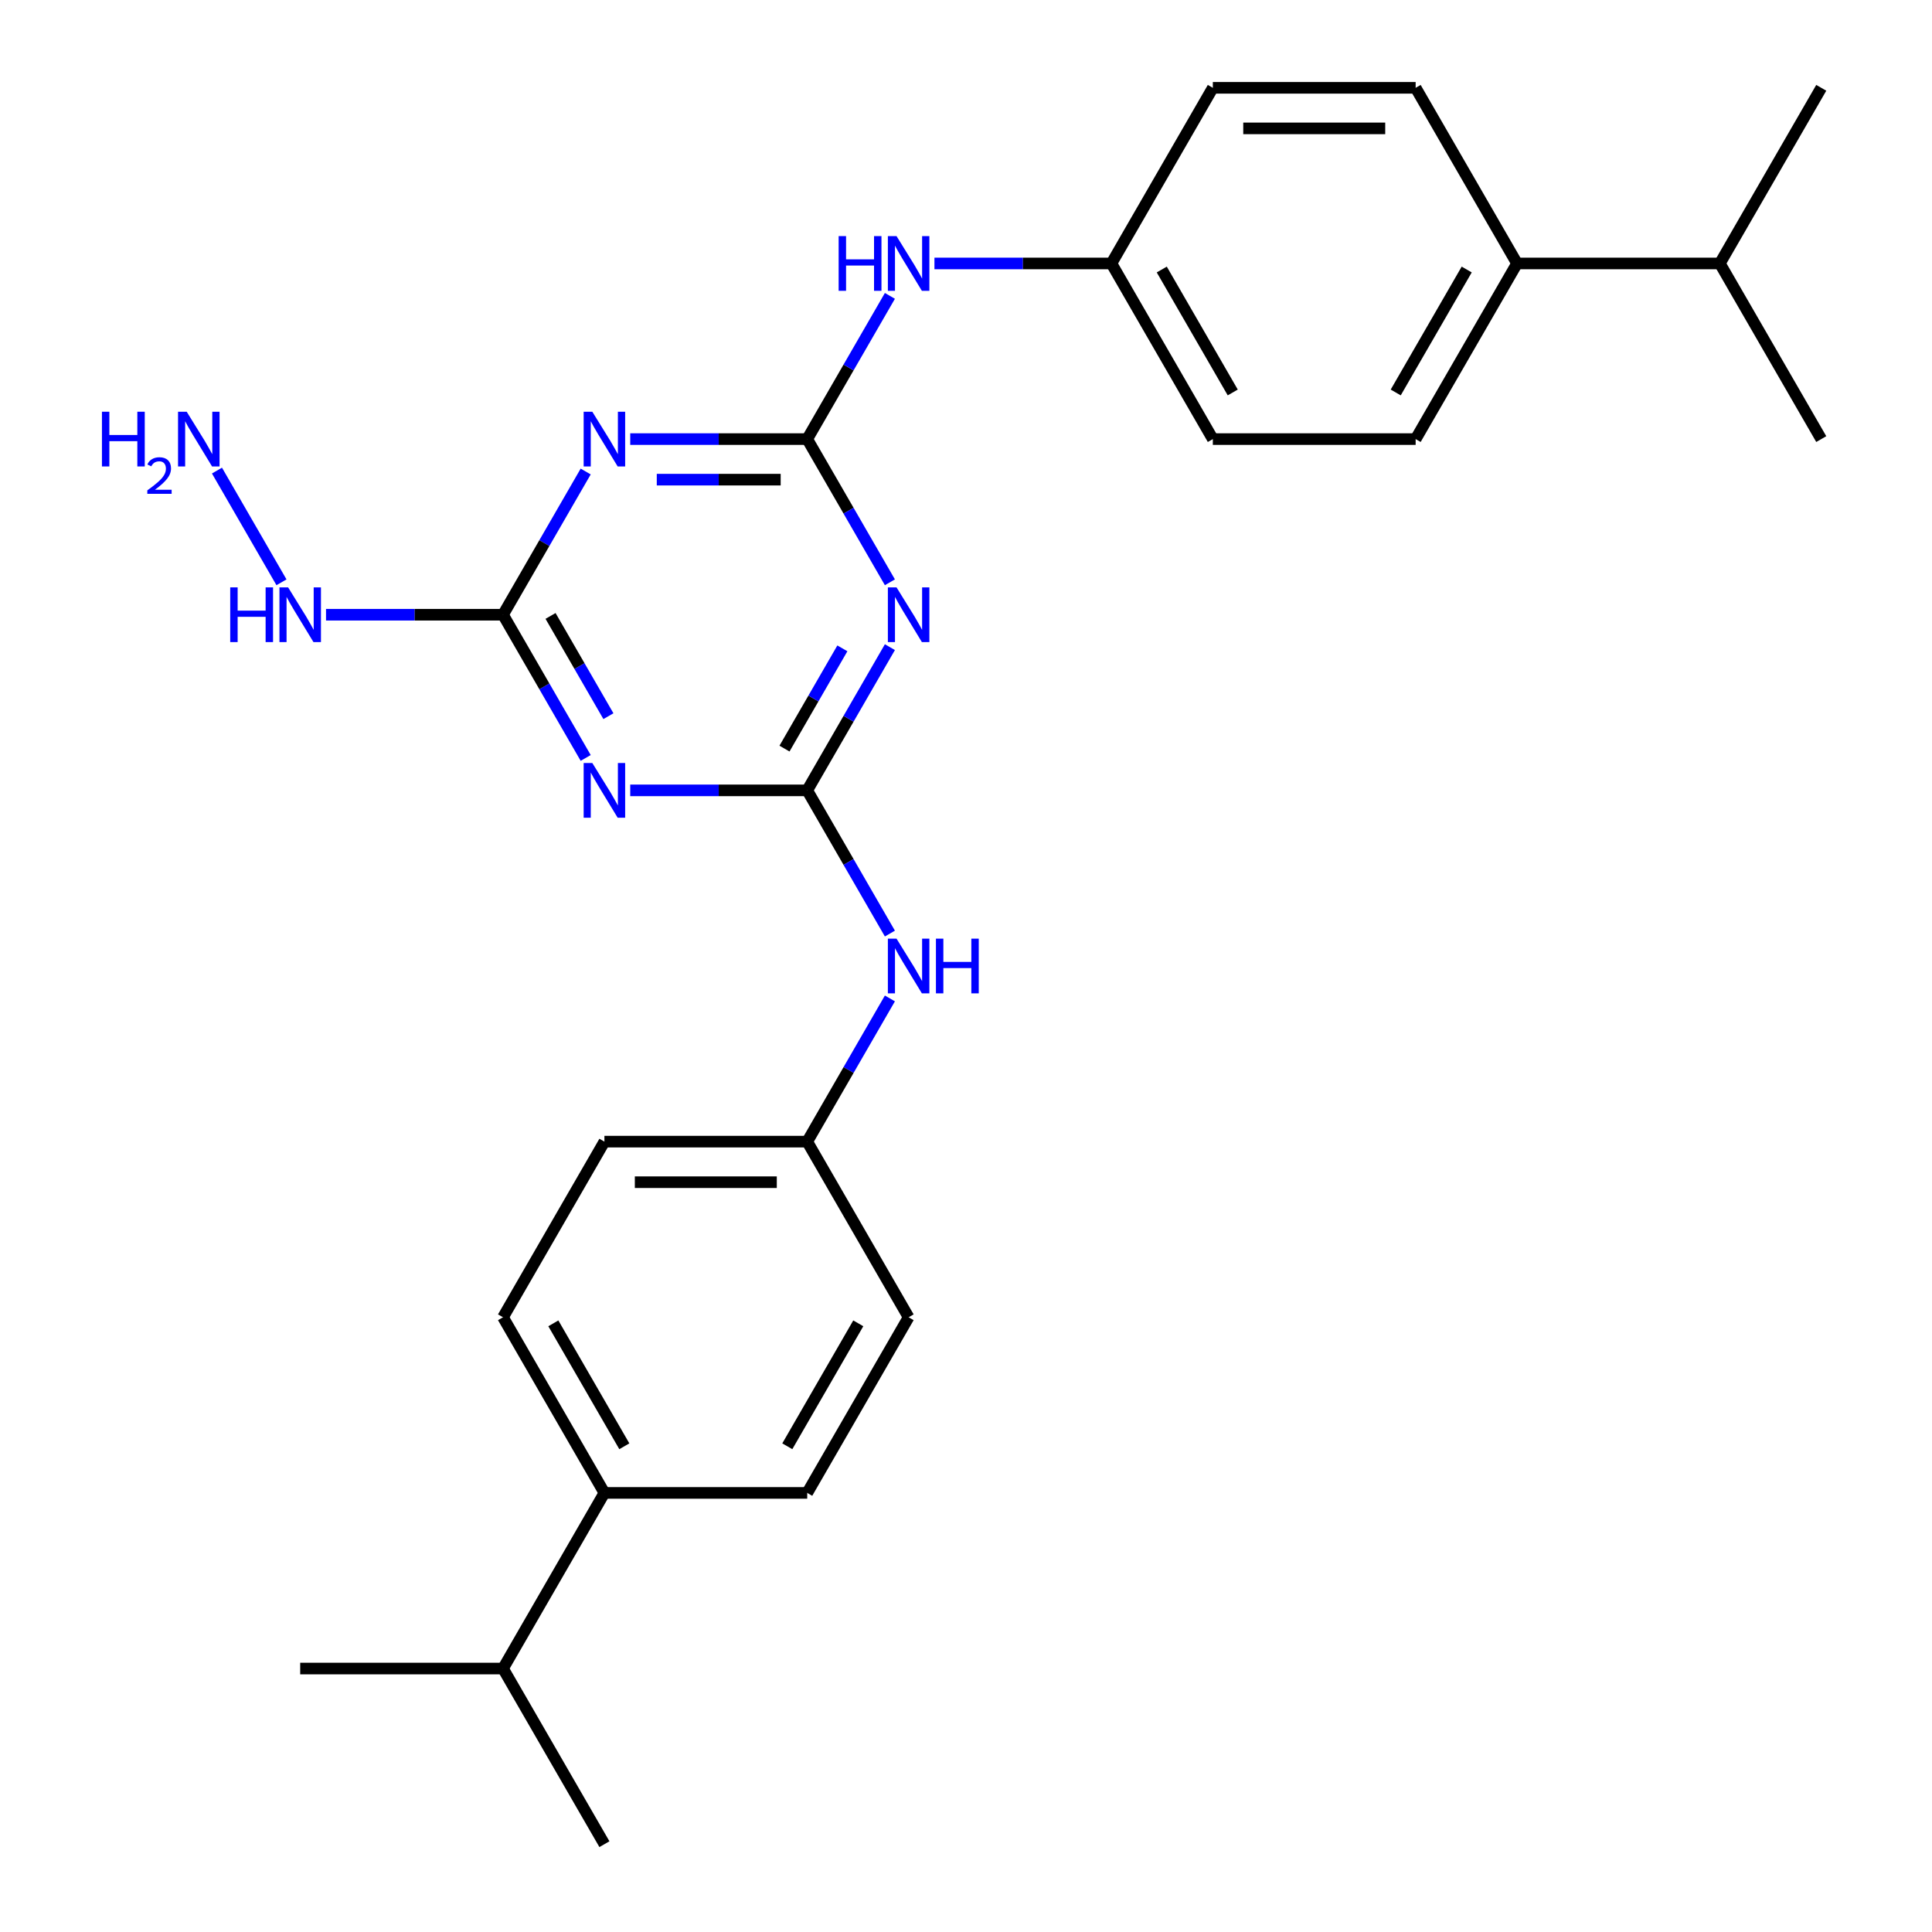 <?xml version='1.0' encoding='iso-8859-1'?>
<svg version='1.1' baseProfile='full'
              xmlns='http://www.w3.org/2000/svg'
                      xmlns:rdkit='http://www.rdkit.org/xml'
                      xmlns:xlink='http://www.w3.org/1999/xlink'
                  xml:space='preserve'
width='1000px' height='1000px' viewBox='0 0 1000 1000'>
<!-- END OF HEADER -->
<rect style='opacity:1.0;fill:#FFFFFF;stroke:none' width='1000' height='1000' x='0' y='0'> </rect>
<path class='bond-1' d='M 417.815,227.273 L 439.213,264.335' style='fill:none;fill-rule:evenodd;stroke:#000000;stroke-width:6px;stroke-linecap:butt;stroke-linejoin:miter;stroke-opacity:1' />
<path class='bond-1' d='M 439.213,264.335 L 460.611,301.397' style='fill:none;fill-rule:evenodd;stroke:#0000FF;stroke-width:6px;stroke-linecap:butt;stroke-linejoin:miter;stroke-opacity:1' />
<path class='bond-2' d='M 417.815,227.273 L 372.011,227.273' style='fill:none;fill-rule:evenodd;stroke:#000000;stroke-width:6px;stroke-linecap:butt;stroke-linejoin:miter;stroke-opacity:1' />
<path class='bond-2' d='M 372.011,227.273 L 326.206,227.273' style='fill:none;fill-rule:evenodd;stroke:#0000FF;stroke-width:6px;stroke-linecap:butt;stroke-linejoin:miter;stroke-opacity:1' />
<path class='bond-2' d='M 404.074,248.267 L 372.011,248.267' style='fill:none;fill-rule:evenodd;stroke:#000000;stroke-width:6px;stroke-linecap:butt;stroke-linejoin:miter;stroke-opacity:1' />
<path class='bond-2' d='M 372.011,248.267 L 339.948,248.267' style='fill:none;fill-rule:evenodd;stroke:#0000FF;stroke-width:6px;stroke-linecap:butt;stroke-linejoin:miter;stroke-opacity:1' />
<path class='bond-6' d='M 417.815,227.273 L 439.213,190.21' style='fill:none;fill-rule:evenodd;stroke:#000000;stroke-width:6px;stroke-linecap:butt;stroke-linejoin:miter;stroke-opacity:1' />
<path class='bond-6' d='M 439.213,190.21 L 460.611,153.148' style='fill:none;fill-rule:evenodd;stroke:#0000FF;stroke-width:6px;stroke-linecap:butt;stroke-linejoin:miter;stroke-opacity:1' />
<path class='bond-0' d='M 417.815,409.091 L 439.213,372.029' style='fill:none;fill-rule:evenodd;stroke:#000000;stroke-width:6px;stroke-linecap:butt;stroke-linejoin:miter;stroke-opacity:1' />
<path class='bond-0' d='M 439.213,372.029 L 460.611,334.966' style='fill:none;fill-rule:evenodd;stroke:#0000FF;stroke-width:6px;stroke-linecap:butt;stroke-linejoin:miter;stroke-opacity:1' />
<path class='bond-0' d='M 406.052,387.475 L 421.031,361.531' style='fill:none;fill-rule:evenodd;stroke:#000000;stroke-width:6px;stroke-linecap:butt;stroke-linejoin:miter;stroke-opacity:1' />
<path class='bond-0' d='M 421.031,361.531 L 436.01,335.588' style='fill:none;fill-rule:evenodd;stroke:#0000FF;stroke-width:6px;stroke-linecap:butt;stroke-linejoin:miter;stroke-opacity:1' />
<path class='bond-5' d='M 417.815,409.091 L 439.213,446.153' style='fill:none;fill-rule:evenodd;stroke:#000000;stroke-width:6px;stroke-linecap:butt;stroke-linejoin:miter;stroke-opacity:1' />
<path class='bond-5' d='M 439.213,446.153 L 460.611,483.216' style='fill:none;fill-rule:evenodd;stroke:#0000FF;stroke-width:6px;stroke-linecap:butt;stroke-linejoin:miter;stroke-opacity:1' />
<path class='bond-27' d='M 417.815,409.091 L 372.011,409.091' style='fill:none;fill-rule:evenodd;stroke:#000000;stroke-width:6px;stroke-linecap:butt;stroke-linejoin:miter;stroke-opacity:1' />
<path class='bond-27' d='M 372.011,409.091 L 326.206,409.091' style='fill:none;fill-rule:evenodd;stroke:#0000FF;stroke-width:6px;stroke-linecap:butt;stroke-linejoin:miter;stroke-opacity:1' />
<path class='bond-4' d='M 303.152,244.057 L 281.754,281.119' style='fill:none;fill-rule:evenodd;stroke:#0000FF;stroke-width:6px;stroke-linecap:butt;stroke-linejoin:miter;stroke-opacity:1' />
<path class='bond-4' d='M 281.754,281.119 L 260.356,318.182' style='fill:none;fill-rule:evenodd;stroke:#000000;stroke-width:6px;stroke-linecap:butt;stroke-linejoin:miter;stroke-opacity:1' />
<path class='bond-3' d='M 303.152,392.307 L 281.754,355.244' style='fill:none;fill-rule:evenodd;stroke:#0000FF;stroke-width:6px;stroke-linecap:butt;stroke-linejoin:miter;stroke-opacity:1' />
<path class='bond-3' d='M 281.754,355.244 L 260.356,318.182' style='fill:none;fill-rule:evenodd;stroke:#000000;stroke-width:6px;stroke-linecap:butt;stroke-linejoin:miter;stroke-opacity:1' />
<path class='bond-3' d='M 314.914,370.691 L 299.935,344.747' style='fill:none;fill-rule:evenodd;stroke:#0000FF;stroke-width:6px;stroke-linecap:butt;stroke-linejoin:miter;stroke-opacity:1' />
<path class='bond-3' d='M 299.935,344.747 L 284.957,318.803' style='fill:none;fill-rule:evenodd;stroke:#000000;stroke-width:6px;stroke-linecap:butt;stroke-linejoin:miter;stroke-opacity:1' />
<path class='bond-7' d='M 260.356,318.182 L 214.551,318.182' style='fill:none;fill-rule:evenodd;stroke:#000000;stroke-width:6px;stroke-linecap:butt;stroke-linejoin:miter;stroke-opacity:1' />
<path class='bond-7' d='M 214.551,318.182 L 168.747,318.182' style='fill:none;fill-rule:evenodd;stroke:#0000FF;stroke-width:6px;stroke-linecap:butt;stroke-linejoin:miter;stroke-opacity:1' />
<path class='bond-15' d='M 460.611,516.784 L 439.213,553.847' style='fill:none;fill-rule:evenodd;stroke:#0000FF;stroke-width:6px;stroke-linecap:butt;stroke-linejoin:miter;stroke-opacity:1' />
<path class='bond-15' d='M 439.213,553.847 L 417.815,590.909' style='fill:none;fill-rule:evenodd;stroke:#000000;stroke-width:6px;stroke-linecap:butt;stroke-linejoin:miter;stroke-opacity:1' />
<path class='bond-14' d='M 483.666,136.364 L 529.47,136.364' style='fill:none;fill-rule:evenodd;stroke:#0000FF;stroke-width:6px;stroke-linecap:butt;stroke-linejoin:miter;stroke-opacity:1' />
<path class='bond-14' d='M 529.47,136.364 L 575.274,136.364' style='fill:none;fill-rule:evenodd;stroke:#000000;stroke-width:6px;stroke-linecap:butt;stroke-linejoin:miter;stroke-opacity:1' />
<path class='bond-16' d='M 145.692,301.397 L 112.307,243.573' style='fill:none;fill-rule:evenodd;stroke:#0000FF;stroke-width:6px;stroke-linecap:butt;stroke-linejoin:miter;stroke-opacity:1' />
<path class='bond-8' d='M 312.842,772.727 L 260.356,681.818' style='fill:none;fill-rule:evenodd;stroke:#000000;stroke-width:6px;stroke-linecap:butt;stroke-linejoin:miter;stroke-opacity:1' />
<path class='bond-8' d='M 323.151,748.594 L 286.41,684.957' style='fill:none;fill-rule:evenodd;stroke:#000000;stroke-width:6px;stroke-linecap:butt;stroke-linejoin:miter;stroke-opacity:1' />
<path class='bond-18' d='M 312.842,772.727 L 260.356,863.636' style='fill:none;fill-rule:evenodd;stroke:#000000;stroke-width:6px;stroke-linecap:butt;stroke-linejoin:miter;stroke-opacity:1' />
<path class='bond-29' d='M 312.842,772.727 L 417.815,772.727' style='fill:none;fill-rule:evenodd;stroke:#000000;stroke-width:6px;stroke-linecap:butt;stroke-linejoin:miter;stroke-opacity:1' />
<path class='bond-9' d='M 785.22,136.364 L 732.733,227.273' style='fill:none;fill-rule:evenodd;stroke:#000000;stroke-width:6px;stroke-linecap:butt;stroke-linejoin:miter;stroke-opacity:1' />
<path class='bond-9' d='M 759.165,139.503 L 722.424,203.139' style='fill:none;fill-rule:evenodd;stroke:#000000;stroke-width:6px;stroke-linecap:butt;stroke-linejoin:miter;stroke-opacity:1' />
<path class='bond-17' d='M 785.22,136.364 L 890.192,136.364' style='fill:none;fill-rule:evenodd;stroke:#000000;stroke-width:6px;stroke-linecap:butt;stroke-linejoin:miter;stroke-opacity:1' />
<path class='bond-28' d='M 785.22,136.364 L 732.733,45.455' style='fill:none;fill-rule:evenodd;stroke:#000000;stroke-width:6px;stroke-linecap:butt;stroke-linejoin:miter;stroke-opacity:1' />
<path class='bond-10' d='M 260.356,681.818 L 312.842,590.909' style='fill:none;fill-rule:evenodd;stroke:#000000;stroke-width:6px;stroke-linecap:butt;stroke-linejoin:miter;stroke-opacity:1' />
<path class='bond-11' d='M 732.733,227.273 L 627.76,227.273' style='fill:none;fill-rule:evenodd;stroke:#000000;stroke-width:6px;stroke-linecap:butt;stroke-linejoin:miter;stroke-opacity:1' />
<path class='bond-12' d='M 417.815,772.727 L 470.301,681.818' style='fill:none;fill-rule:evenodd;stroke:#000000;stroke-width:6px;stroke-linecap:butt;stroke-linejoin:miter;stroke-opacity:1' />
<path class='bond-12' d='M 407.506,748.594 L 444.246,684.957' style='fill:none;fill-rule:evenodd;stroke:#000000;stroke-width:6px;stroke-linecap:butt;stroke-linejoin:miter;stroke-opacity:1' />
<path class='bond-13' d='M 732.733,45.455 L 627.76,45.455' style='fill:none;fill-rule:evenodd;stroke:#000000;stroke-width:6px;stroke-linecap:butt;stroke-linejoin:miter;stroke-opacity:1' />
<path class='bond-13' d='M 716.987,66.449 L 643.506,66.449' style='fill:none;fill-rule:evenodd;stroke:#000000;stroke-width:6px;stroke-linecap:butt;stroke-linejoin:miter;stroke-opacity:1' />
<path class='bond-19' d='M 575.274,136.364 L 627.76,45.455' style='fill:none;fill-rule:evenodd;stroke:#000000;stroke-width:6px;stroke-linecap:butt;stroke-linejoin:miter;stroke-opacity:1' />
<path class='bond-22' d='M 575.274,136.364 L 627.76,227.273' style='fill:none;fill-rule:evenodd;stroke:#000000;stroke-width:6px;stroke-linecap:butt;stroke-linejoin:miter;stroke-opacity:1' />
<path class='bond-22' d='M 601.329,139.503 L 638.069,203.139' style='fill:none;fill-rule:evenodd;stroke:#000000;stroke-width:6px;stroke-linecap:butt;stroke-linejoin:miter;stroke-opacity:1' />
<path class='bond-20' d='M 417.815,590.909 L 470.301,681.818' style='fill:none;fill-rule:evenodd;stroke:#000000;stroke-width:6px;stroke-linecap:butt;stroke-linejoin:miter;stroke-opacity:1' />
<path class='bond-21' d='M 417.815,590.909 L 312.842,590.909' style='fill:none;fill-rule:evenodd;stroke:#000000;stroke-width:6px;stroke-linecap:butt;stroke-linejoin:miter;stroke-opacity:1' />
<path class='bond-21' d='M 402.069,611.904 L 328.588,611.904' style='fill:none;fill-rule:evenodd;stroke:#000000;stroke-width:6px;stroke-linecap:butt;stroke-linejoin:miter;stroke-opacity:1' />
<path class='bond-23' d='M 890.192,136.364 L 942.679,227.273' style='fill:none;fill-rule:evenodd;stroke:#000000;stroke-width:6px;stroke-linecap:butt;stroke-linejoin:miter;stroke-opacity:1' />
<path class='bond-24' d='M 890.192,136.364 L 942.679,45.455' style='fill:none;fill-rule:evenodd;stroke:#000000;stroke-width:6px;stroke-linecap:butt;stroke-linejoin:miter;stroke-opacity:1' />
<path class='bond-25' d='M 260.356,863.636 L 155.383,863.636' style='fill:none;fill-rule:evenodd;stroke:#000000;stroke-width:6px;stroke-linecap:butt;stroke-linejoin:miter;stroke-opacity:1' />
<path class='bond-26' d='M 260.356,863.636 L 312.842,954.545' style='fill:none;fill-rule:evenodd;stroke:#000000;stroke-width:6px;stroke-linecap:butt;stroke-linejoin:miter;stroke-opacity:1' />
<path  class='atom-2' d='M 464.041 304.022
L 473.321 319.022
Q 474.241 320.502, 475.721 323.182
Q 477.201 325.862, 477.281 326.022
L 477.281 304.022
L 481.041 304.022
L 481.041 332.342
L 477.161 332.342
L 467.201 315.942
Q 466.041 314.022, 464.801 311.822
Q 463.601 309.622, 463.241 308.942
L 463.241 332.342
L 459.561 332.342
L 459.561 304.022
L 464.041 304.022
' fill='#0000FF'/>
<path  class='atom-3' d='M 306.582 213.113
L 315.862 228.113
Q 316.782 229.593, 318.262 232.273
Q 319.742 234.953, 319.822 235.113
L 319.822 213.113
L 323.582 213.113
L 323.582 241.433
L 319.702 241.433
L 309.742 225.033
Q 308.582 223.113, 307.342 220.913
Q 306.142 218.713, 305.782 218.033
L 305.782 241.433
L 302.102 241.433
L 302.102 213.113
L 306.582 213.113
' fill='#0000FF'/>
<path  class='atom-4' d='M 306.582 394.931
L 315.862 409.931
Q 316.782 411.411, 318.262 414.091
Q 319.742 416.771, 319.822 416.931
L 319.822 394.931
L 323.582 394.931
L 323.582 423.251
L 319.702 423.251
L 309.742 406.851
Q 308.582 404.931, 307.342 402.731
Q 306.142 400.531, 305.782 399.851
L 305.782 423.251
L 302.102 423.251
L 302.102 394.931
L 306.582 394.931
' fill='#0000FF'/>
<path  class='atom-6' d='M 464.041 485.84
L 473.321 500.84
Q 474.241 502.32, 475.721 505
Q 477.201 507.68, 477.281 507.84
L 477.281 485.84
L 481.041 485.84
L 481.041 514.16
L 477.161 514.16
L 467.201 497.76
Q 466.041 495.84, 464.801 493.64
Q 463.601 491.44, 463.241 490.76
L 463.241 514.16
L 459.561 514.16
L 459.561 485.84
L 464.041 485.84
' fill='#0000FF'/>
<path  class='atom-6' d='M 484.441 485.84
L 488.281 485.84
L 488.281 497.88
L 502.761 497.88
L 502.761 485.84
L 506.601 485.84
L 506.601 514.16
L 502.761 514.16
L 502.761 501.08
L 488.281 501.08
L 488.281 514.16
L 484.441 514.16
L 484.441 485.84
' fill='#0000FF'/>
<path  class='atom-7' d='M 434.081 122.204
L 437.921 122.204
L 437.921 134.244
L 452.401 134.244
L 452.401 122.204
L 456.241 122.204
L 456.241 150.524
L 452.401 150.524
L 452.401 137.444
L 437.921 137.444
L 437.921 150.524
L 434.081 150.524
L 434.081 122.204
' fill='#0000FF'/>
<path  class='atom-7' d='M 464.041 122.204
L 473.321 137.204
Q 474.241 138.684, 475.721 141.364
Q 477.201 144.044, 477.281 144.204
L 477.281 122.204
L 481.041 122.204
L 481.041 150.524
L 477.161 150.524
L 467.201 134.124
Q 466.041 132.204, 464.801 130.004
Q 463.601 127.804, 463.241 127.124
L 463.241 150.524
L 459.561 150.524
L 459.561 122.204
L 464.041 122.204
' fill='#0000FF'/>
<path  class='atom-8' d='M 119.163 304.022
L 123.003 304.022
L 123.003 316.062
L 137.483 316.062
L 137.483 304.022
L 141.323 304.022
L 141.323 332.342
L 137.483 332.342
L 137.483 319.262
L 123.003 319.262
L 123.003 332.342
L 119.163 332.342
L 119.163 304.022
' fill='#0000FF'/>
<path  class='atom-8' d='M 149.123 304.022
L 158.403 319.022
Q 159.323 320.502, 160.803 323.182
Q 162.283 325.862, 162.363 326.022
L 162.363 304.022
L 166.123 304.022
L 166.123 332.342
L 162.243 332.342
L 152.283 315.942
Q 151.123 314.022, 149.883 311.822
Q 148.683 309.622, 148.323 308.942
L 148.323 332.342
L 144.643 332.342
L 144.643 304.022
L 149.123 304.022
' fill='#0000FF'/>
<path  class='atom-17' d='M 52.764 213.113
L 56.604 213.113
L 56.604 225.153
L 71.084 225.153
L 71.084 213.113
L 74.924 213.113
L 74.924 241.433
L 71.084 241.433
L 71.084 228.353
L 56.604 228.353
L 56.604 241.433
L 52.764 241.433
L 52.764 213.113
' fill='#0000FF'/>
<path  class='atom-17' d='M 76.296 240.439
Q 76.983 238.67, 78.62 237.694
Q 80.257 236.69, 82.527 236.69
Q 85.352 236.69, 86.936 238.222
Q 88.52 239.753, 88.52 242.472
Q 88.52 245.244, 86.46 247.831
Q 84.428 250.418, 80.204 253.481
L 88.837 253.481
L 88.837 255.593
L 76.244 255.593
L 76.244 253.824
Q 79.728 251.342, 81.788 249.494
Q 83.873 247.646, 84.876 245.983
Q 85.88 244.32, 85.88 242.604
Q 85.88 240.809, 84.982 239.806
Q 84.085 238.802, 82.527 238.802
Q 81.022 238.802, 80.019 239.41
Q 79.016 240.017, 78.303 241.363
L 76.296 240.439
' fill='#0000FF'/>
<path  class='atom-17' d='M 96.636 213.113
L 105.917 228.113
Q 106.837 229.593, 108.317 232.273
Q 109.797 234.953, 109.877 235.113
L 109.877 213.113
L 113.637 213.113
L 113.637 241.433
L 109.757 241.433
L 99.796 225.033
Q 98.636 223.113, 97.397 220.913
Q 96.197 218.713, 95.837 218.033
L 95.837 241.433
L 92.156 241.433
L 92.156 213.113
L 96.636 213.113
' fill='#0000FF'/>
</svg>
